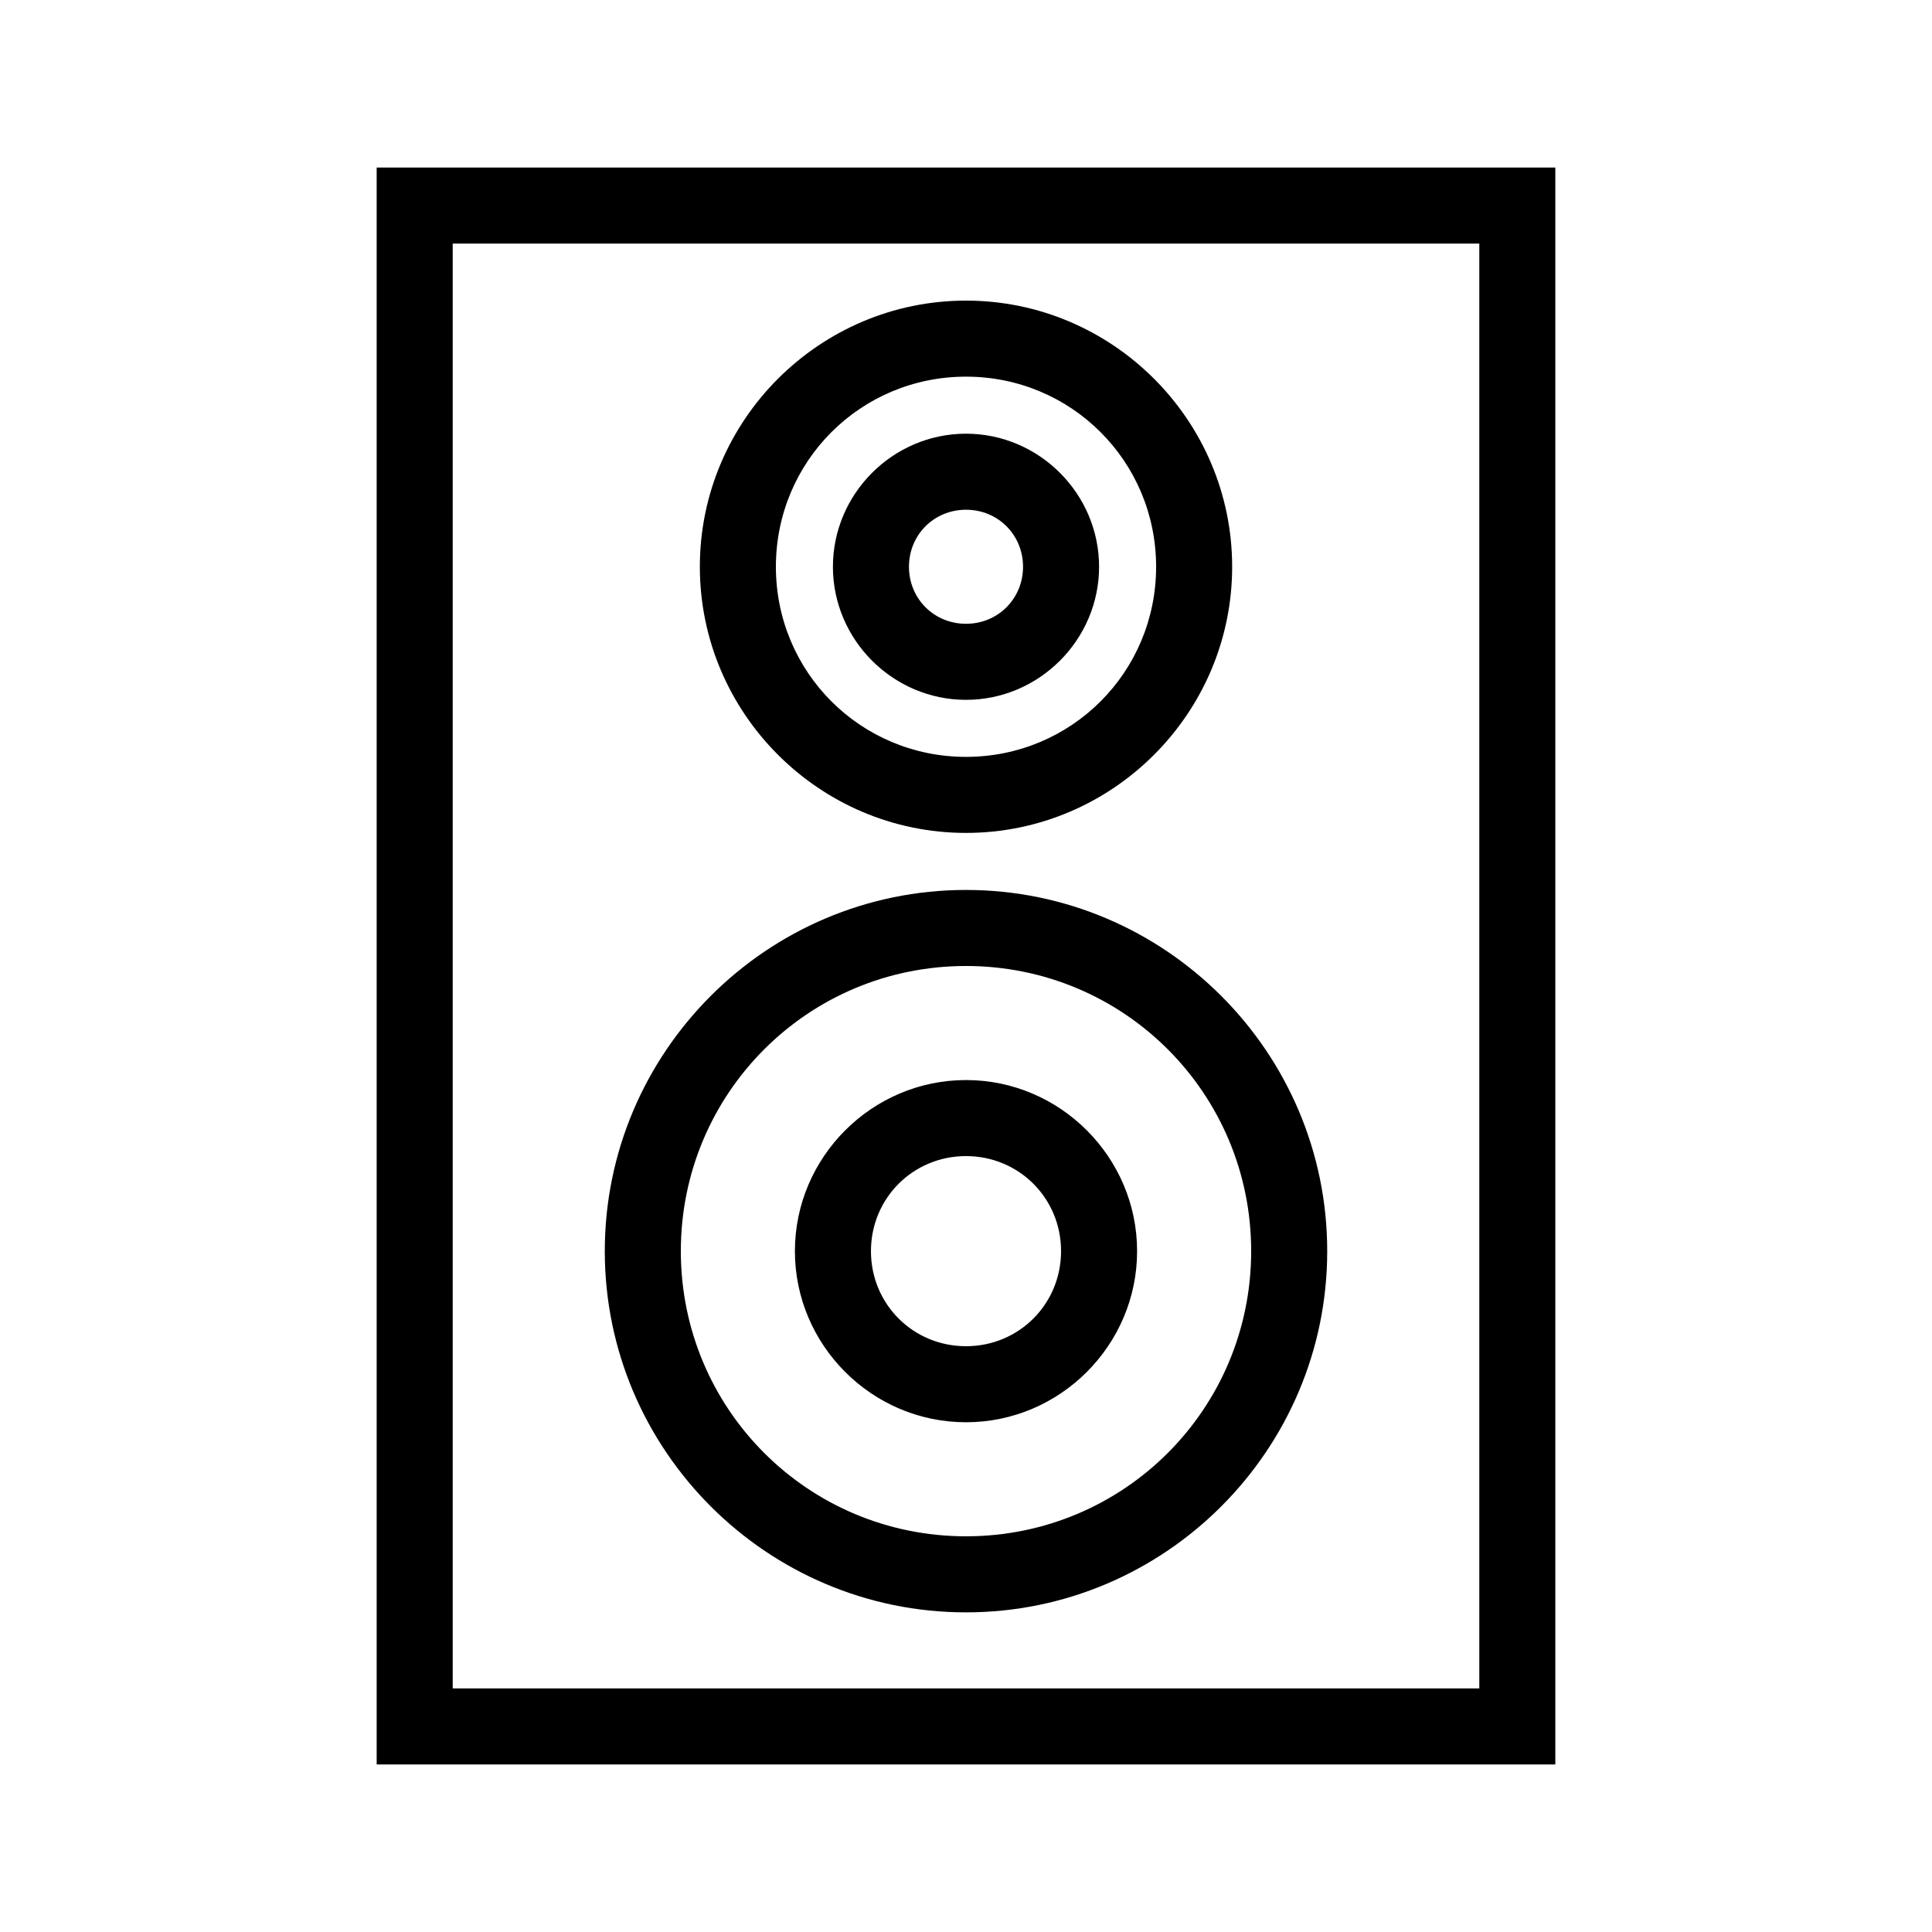 <?xml version="1.0" encoding="UTF-8"?>
<!-- Uploaded to: ICON Repo, www.svgrepo.com, Generator: ICON Repo Mixer Tools -->
<svg fill="#000000" width="800px" height="800px" version="1.1" viewBox="144 144 512 512" xmlns="http://www.w3.org/2000/svg">
 <path d="m243.82 188.4v423.2h312.36v-423.2zm20.152 20.152h272.06v382.89h-272.06zm136.03 15.113c-38.836 0-70.535 31.699-70.535 70.535 0 38.836 31.699 70.531 70.535 70.531 38.832 0 70.531-31.695 70.531-70.531 0-38.836-31.699-70.535-70.531-70.535zm0 20.152c27.941 0 50.379 22.438 50.379 50.383 0 27.941-22.438 50.379-50.379 50.379-27.945 0-50.383-22.438-50.383-50.379 0-27.945 22.438-50.383 50.383-50.383zm0 15.117c-19.359 0-35.27 15.906-35.27 35.266 0 19.355 15.91 35.266 35.27 35.266 19.355 0 35.266-15.91 35.266-35.266 0-19.359-15.91-35.266-35.266-35.266zm0 20.152c8.465 0 15.113 6.644 15.113 15.113 0 8.465-6.648 15.113-15.113 15.113-8.469 0-15.117-6.648-15.117-15.113 0-8.469 6.648-15.113 15.117-15.113zm0 100.76c-52.75 0-95.727 42.977-95.727 95.723 0 52.746 42.977 95.723 95.727 95.723 52.746 0 95.723-42.977 95.723-95.723 0-52.746-42.977-95.723-95.723-95.723zm0 20.152c41.855 0 75.57 33.715 75.57 75.57 0 41.855-33.715 75.57-75.57 75.57-41.859 0-75.574-33.715-75.574-75.57 0-41.855 33.715-75.57 75.574-75.57zm0 30.227c-24.926 0-45.344 20.422-45.344 45.344 0 24.922 20.418 45.344 45.344 45.344 24.922 0 45.34-20.422 45.34-45.344 0-24.922-20.418-45.344-45.34-45.344zm0 20.152c14.031 0 25.188 11.16 25.188 25.191s-11.156 25.191-25.188 25.191-25.191-11.16-25.191-25.191 11.16-25.191 25.191-25.191z"/>
</svg>